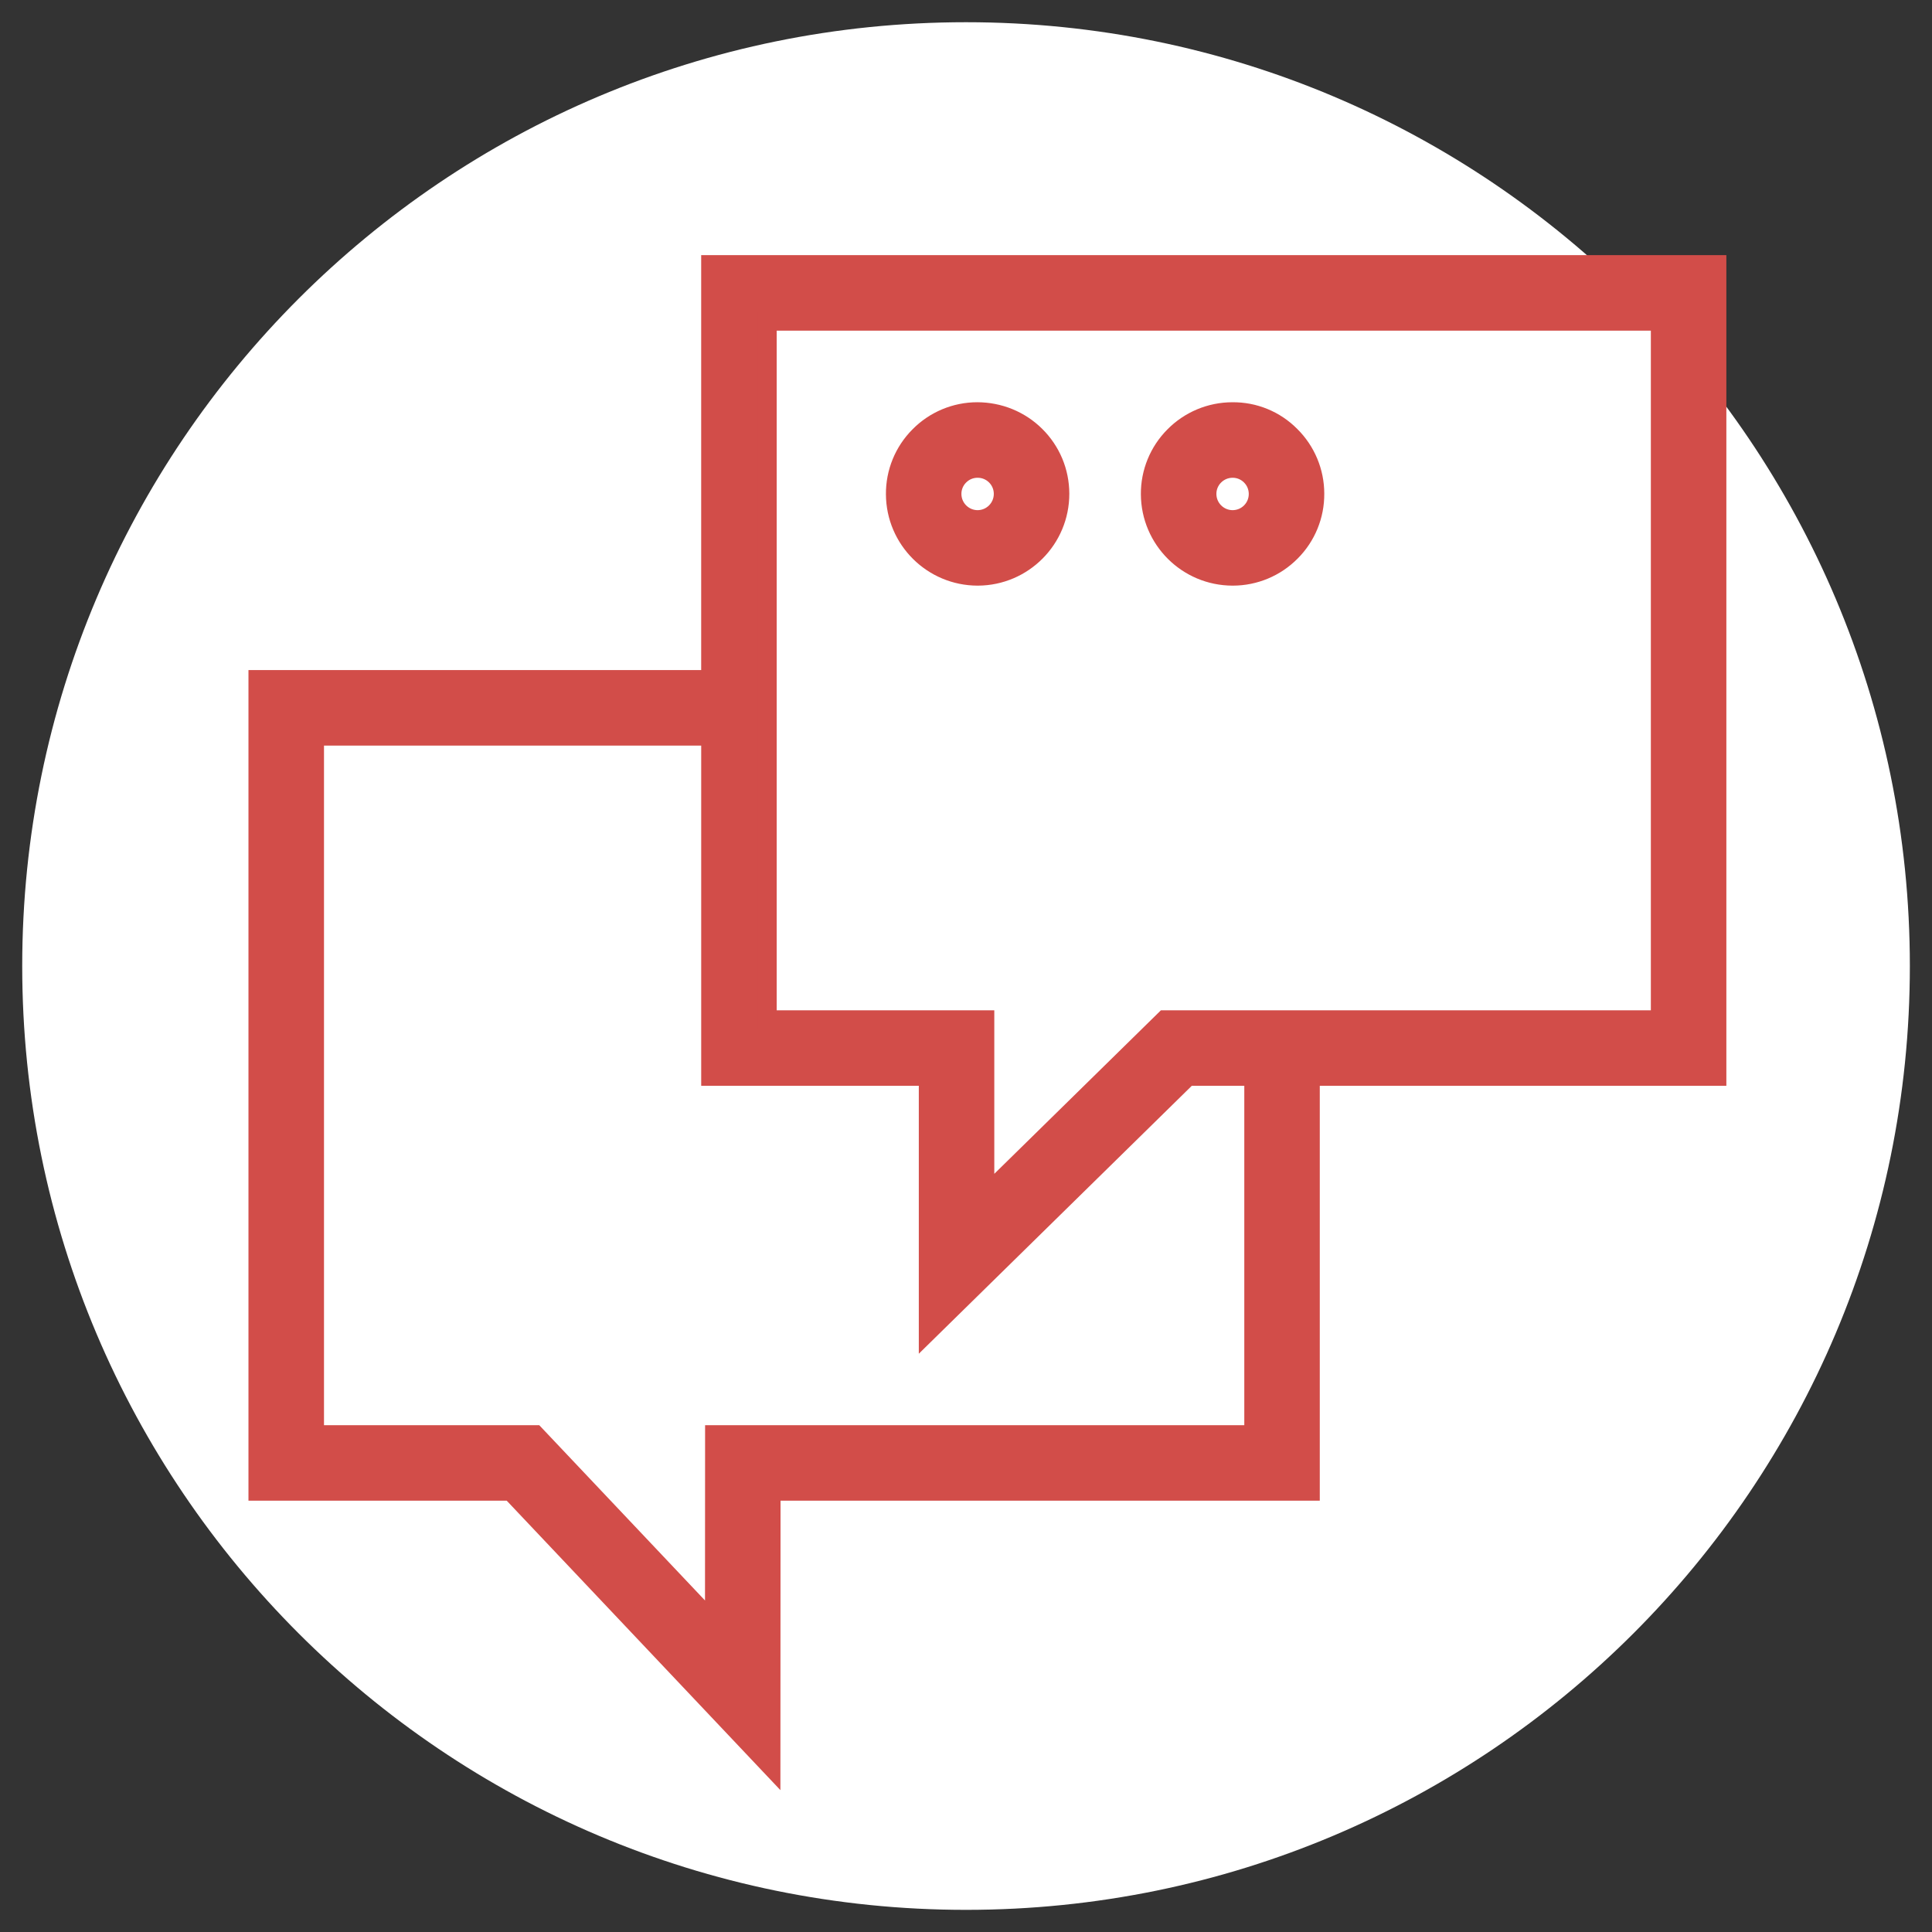 <?xml version="1.0" encoding="UTF-8"?> <svg xmlns="http://www.w3.org/2000/svg" viewBox="0 0 102.35 102.35"><rect x="0" y="0" width="102.35" height="102.35" fill="#333333" stroke="none"/><path alignment-baseline="baseline" baseline-shift="baseline" color="rgb(51, 51, 51)" fill-rule="evenodd" fill="#ffffff" stroke-width="1.176" x="0" y="0" width="100" height="100" rx="50" ry="50" id="tSvg15d08362d02" title="Rectangle 3" fill-opacity="1" stroke="none" stroke-opacity="1" d="M1.177 51.177C1.177 23.562 23.562 1.177 51.177 1.177H51.177C78.791 1.177 101.177 23.562 101.177 51.177H101.177C101.177 78.791 78.791 101.177 51.177 101.177H51.177C23.562 101.177 1.177 78.791 1.177 51.177Z"></path><path fill="#d24d49" stroke="#d24d49" fill-opacity="1" stroke-width="1" stroke-opacity="1" alignment-baseline="baseline" baseline-shift="baseline" color="rgb(51, 51, 51)" fill-rule="evenodd" id="tSvgd1adab7e8a" title="Path 5" d="M90.956 14.016C73.186 14.016 55.416 14.016 37.646 14.016C37.646 21.343 37.646 28.67 37.646 35.997C29.651 35.997 21.657 35.997 13.663 35.997C13.663 50.331 13.663 64.665 13.663 79C18.128 79 22.593 79 27.059 79C31.653 83.859 36.248 88.718 40.843 93.578C40.845 88.718 40.847 83.859 40.85 79C50.372 79 59.894 79 69.417 79C69.417 71.673 69.417 64.346 69.417 57.02C76.596 57.02 83.776 57.02 90.956 57.02C90.956 42.685 90.956 28.35 90.956 14.016ZM66.418 76.001C56.896 76.001 47.374 76.001 37.853 76.001C37.851 79.348 37.849 82.695 37.848 86.043C34.682 82.695 31.517 79.348 28.352 76.001C24.456 76.001 20.56 76.001 16.664 76.001C16.664 63.666 16.664 51.332 16.664 38.998C23.658 38.998 30.652 38.998 37.647 38.998C37.647 45.005 37.647 51.013 37.647 57.021C41.489 57.021 45.332 57.021 49.175 57.021C49.175 61.522 49.175 66.023 49.175 70.524C53.761 66.023 58.347 61.522 62.933 57.021C64.094 57.021 65.256 57.021 66.418 57.021C66.418 63.347 66.418 69.674 66.418 76.001ZM87.956 54.021C79.206 54.021 70.456 54.021 61.706 54.021C58.528 57.139 55.351 60.257 52.174 63.376C52.174 60.257 52.174 57.139 52.174 54.021C48.331 54.021 44.488 54.021 40.646 54.021C40.646 41.686 40.646 29.351 40.646 17.016C56.416 17.016 72.186 17.016 87.956 17.016C87.956 29.351 87.956 41.686 87.956 54.021Z"></path><path fill="#d24d49" stroke="#d24d49" fill-opacity="1" stroke-width="1" stroke-opacity="1" alignment-baseline="baseline" baseline-shift="baseline" color="rgb(51, 51, 51)" fill-rule="evenodd" id="tSvg5942cd64a8" title="Path 6" d="M51.793 30.525C51.798 30.525 51.803 30.525 51.808 30.525C54.212 30.512 56.153 28.555 56.148 26.151C56.144 24.987 55.687 23.894 54.86 23.074C54.033 22.254 52.926 21.812 51.774 21.809C50.617 21.809 49.508 22.273 48.696 23.098C47.879 23.916 47.424 25.027 47.433 26.183C47.445 28.582 49.393 30.522 51.793 30.525ZM50.826 25.211C51.081 24.953 51.422 24.811 51.785 24.81C51.787 24.81 51.789 24.81 51.791 24.81C52.539 24.808 53.147 25.414 53.148 26.162C53.149 26.911 52.545 27.521 51.796 27.526C51.794 27.526 51.792 27.526 51.791 27.526C51.043 27.525 50.436 26.92 50.432 26.172C50.429 25.812 50.571 25.465 50.826 25.211ZM65.3 30.525C65.305 30.525 65.31 30.525 65.315 30.525C66.471 30.523 67.579 30.059 68.392 29.236C69.209 28.418 69.664 27.306 69.655 26.15C69.654 24.994 69.19 23.887 68.368 23.075C67.553 22.252 66.44 21.796 65.283 21.81C64.125 21.811 63.015 22.275 62.202 23.099C61.385 23.917 60.931 25.028 60.939 26.184C60.953 28.583 62.9 30.522 65.3 30.525ZM64.333 25.212C64.589 24.954 64.93 24.812 65.295 24.81C65.297 24.81 65.299 24.81 65.301 24.81C65.66 24.81 65.999 24.95 66.254 25.204C66.511 25.459 66.653 25.8 66.655 26.162C66.655 26.162 66.655 26.163 66.655 26.164C66.656 26.526 66.517 26.867 66.262 27.124C66.007 27.382 65.666 27.524 65.304 27.526C65.302 27.526 65.3 27.526 65.299 27.526C64.551 27.525 63.944 26.92 63.94 26.172C63.937 25.812 64.079 25.466 64.333 25.212Z"></path></svg> 